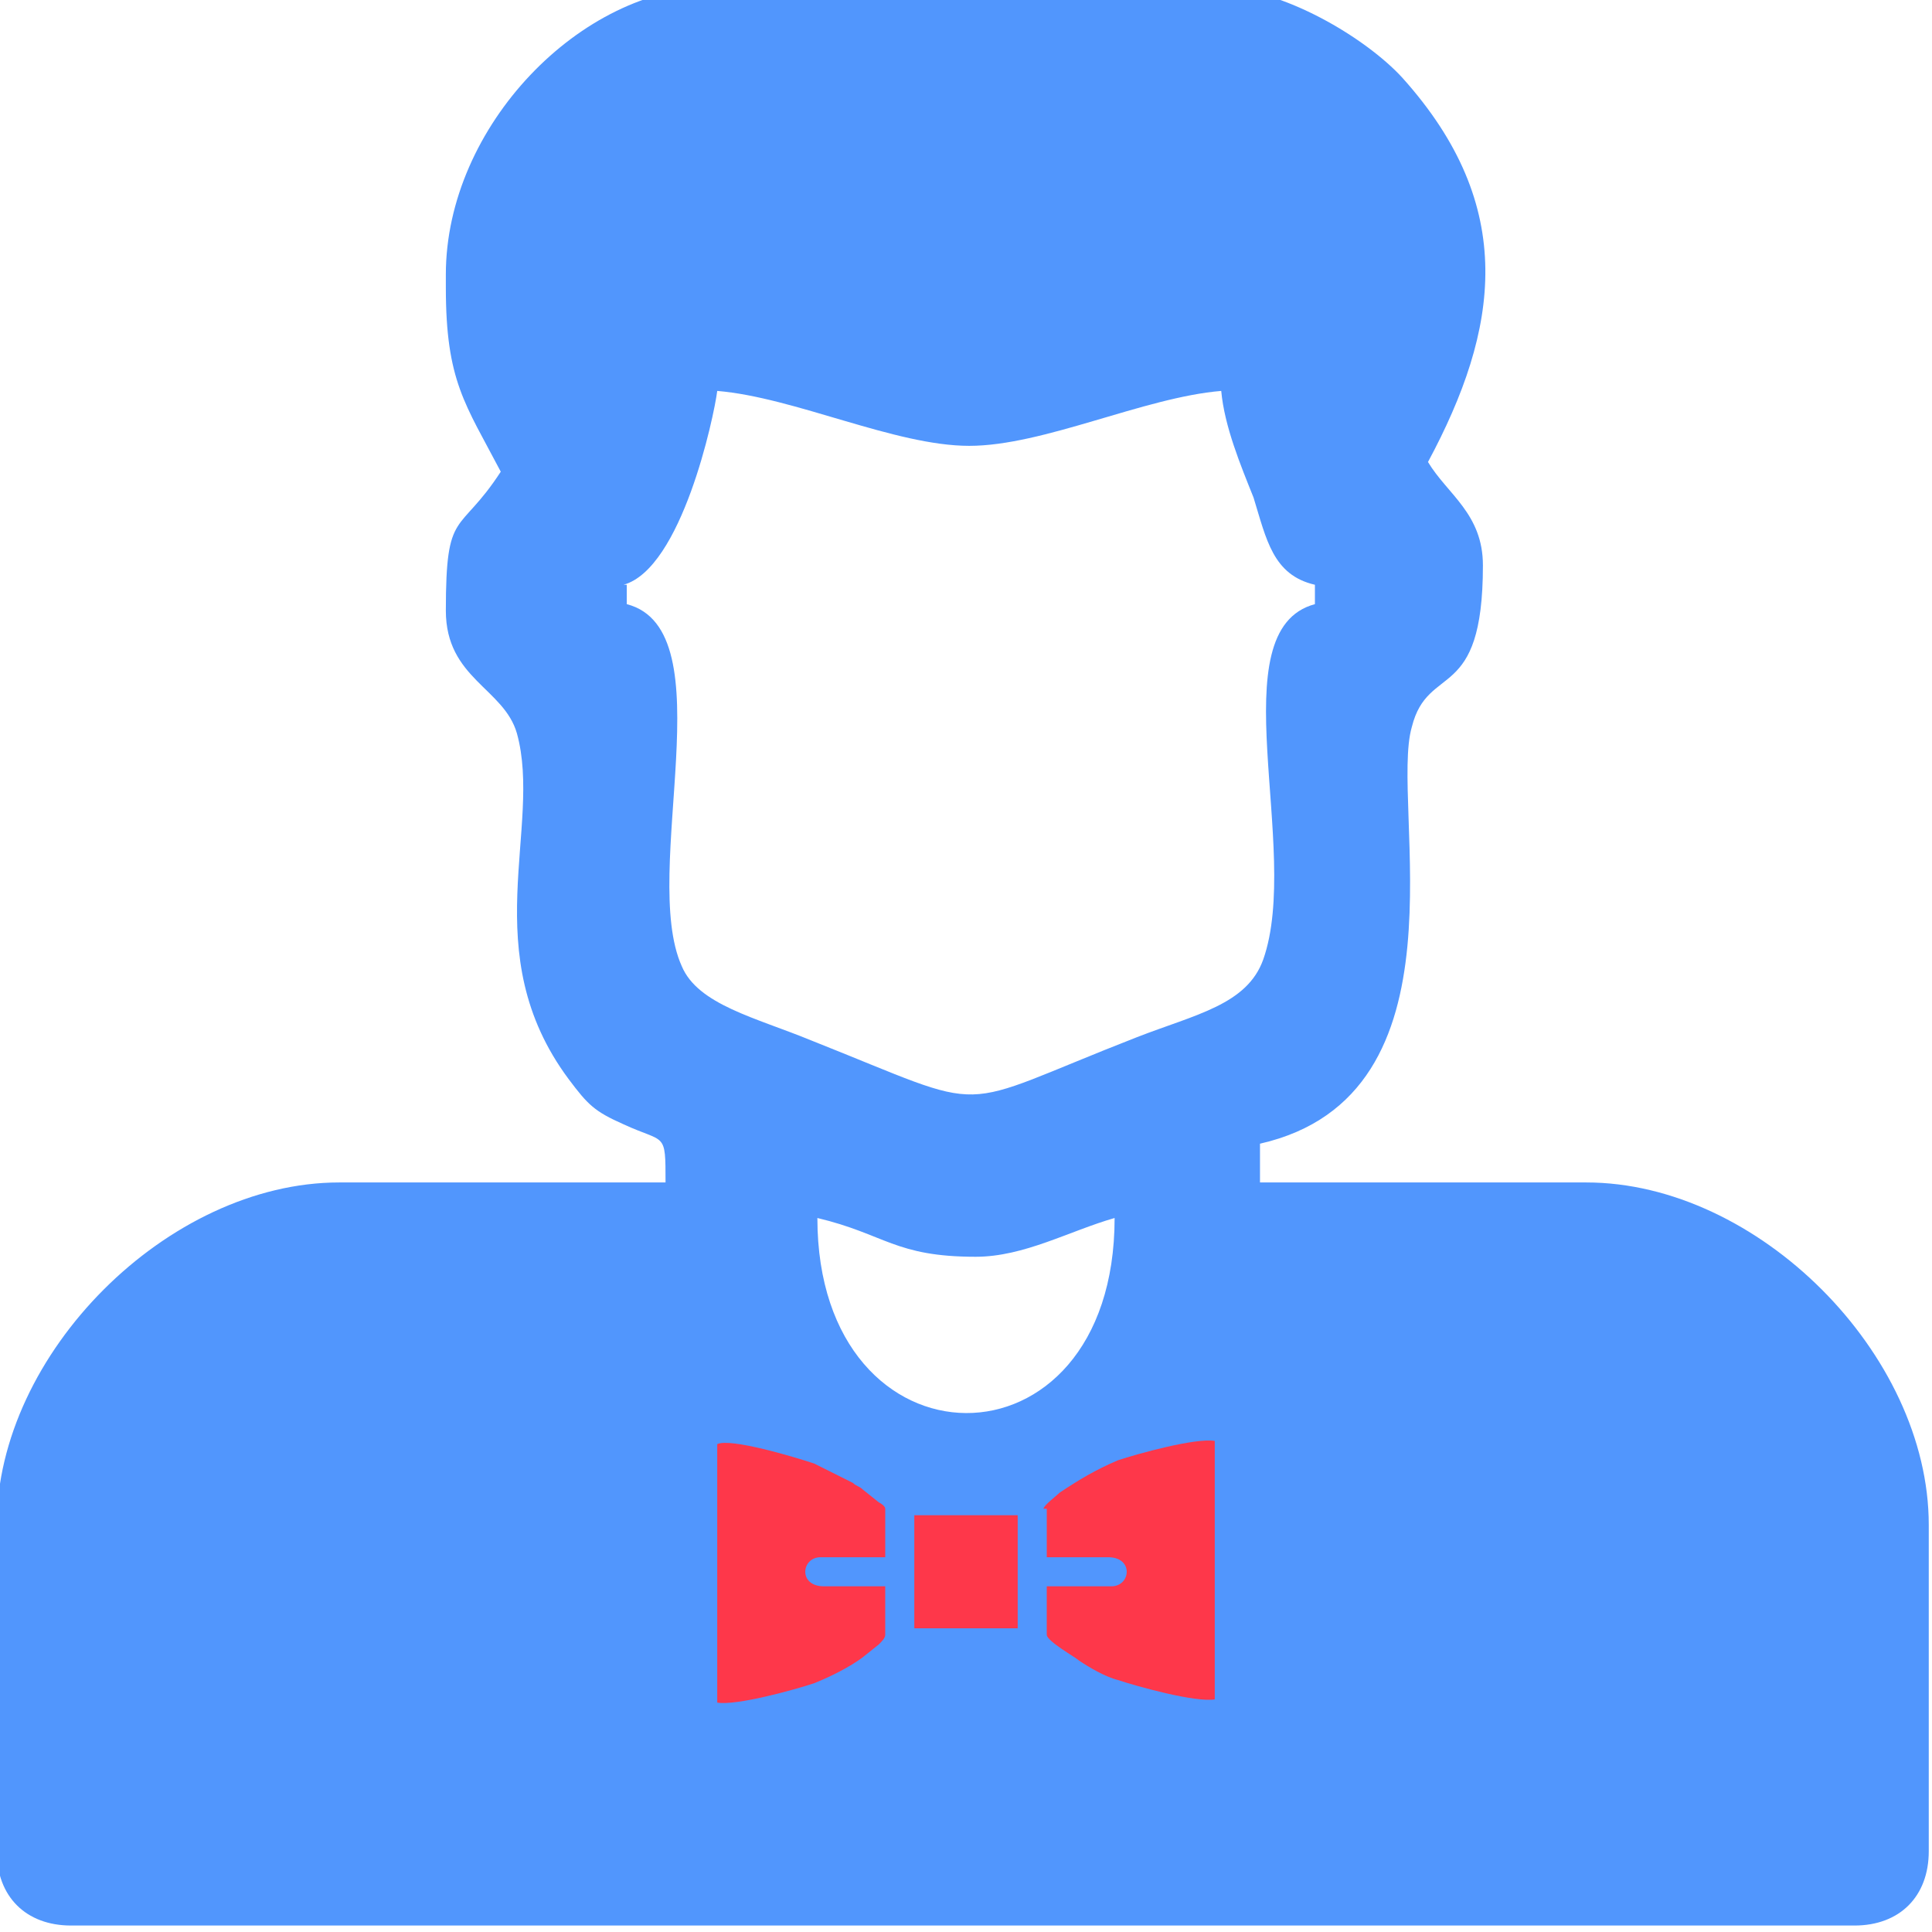 <?xml version="1.0" encoding="UTF-8"?>
<!DOCTYPE svg PUBLIC "-//W3C//DTD SVG 1.1//EN" "http://www.w3.org/Graphics/SVG/1.1/DTD/svg11.dtd">
<!-- Creator: CorelDRAW X6 -->
<svg xmlns="http://www.w3.org/2000/svg" xml:space="preserve" width="598px" height="598px" version="1.1" style="shape-rendering:geometricPrecision; text-rendering:geometricPrecision; image-rendering:optimizeQuality; fill-rule:evenodd; clip-rule:evenodd"
viewBox="0 0 598 598"
 xmlns:xlink="http://www.w3.org/1999/xlink">
 <defs>
  <style type="text/css">
   <![CDATA[
    .fil0 {fill:#5196FD}
    .fil1 {fill:#FE374A}
   ]]>
  </style>
 </defs>
 <g id="Слой_x0020_1">
  <g id="_945273808">
   <path class="fil0" d="M253 377c21,5 24,12 49,12 15,0 29,-8 43,-12 0,81 -92,80 -92,0zm-60 -196c18,-5 28,-52 29,-60 24,2 55,17 78,17 23,0 54,-15 78,-17 1,11 6,23 10,33 4,13 6,24 19,27l0 6c-30,8 -4,76 -16,110 -5,14 -21,17 -39,24 -59,23 -43,24 -101,1 -17,-7 -35,-11 -40,-23 -13,-29 14,-104 -17,-112l0 -6zm-55 -92c0,29 6,36 17,57 -13,20 -17,11 -17,43 0,21 18,24 22,38 8,29 -13,68 16,107 6,8 8,10 17,14 13,6 13,2 13,18l-101 0c-53,0 -106,53 -106,106l0 101c0,14 9,23 23,23l552 0c14,0 23,-9 23,-23l0 -101c0,-53 -53,-106 -106,-106l-101 0 0 -12c66,-15 40,-105 47,-129 5,-20 22,-7 22,-50 0,-16 -11,-22 -17,-32 22,-41 28,-79 -8,-119 -11,-12 -37,-28 -58,-28l-155 0c-41,0 -83,43 -83,89z"/>
   <g>
    <path class="fil1" d="M324 467l0 15 19 0c8,0 7,9 1,9l-20 0 0 15c0,2 9,7 10,8 3,2 8,5 12,6 6,2 24,7 30,6 0,-1 0,-1 0,-2l0 -76c0,-1 0,-1 0,-2 -6,-1 -24,4 -30,6 -7,3 -12,6 -18,10 -1,1 -5,4 -5,5z"/>
    <path class="fil1" d="M222 447c0,1 0,1 0,2l0 76c0,1 0,1 0,2 6,1 24,-4 30,-6 5,-2 11,-5 15,-8l5 -4c1,-1 2,-2 2,-3l0 -15 -19 0c-8,0 -7,-9 -1,-9l20 0 0 -15c0,-1 -2,-2 -2,-2l-5 -4c-1,-1 -2,-1 -3,-2 -4,-2 -8,-4 -12,-6 -6,-2 -26,-8 -30,-6z"/>
    <polygon class="fil1" points="283,504 315,504 315,469 283,469 "/>
   </g>
  </g>
 </g>
</svg>
